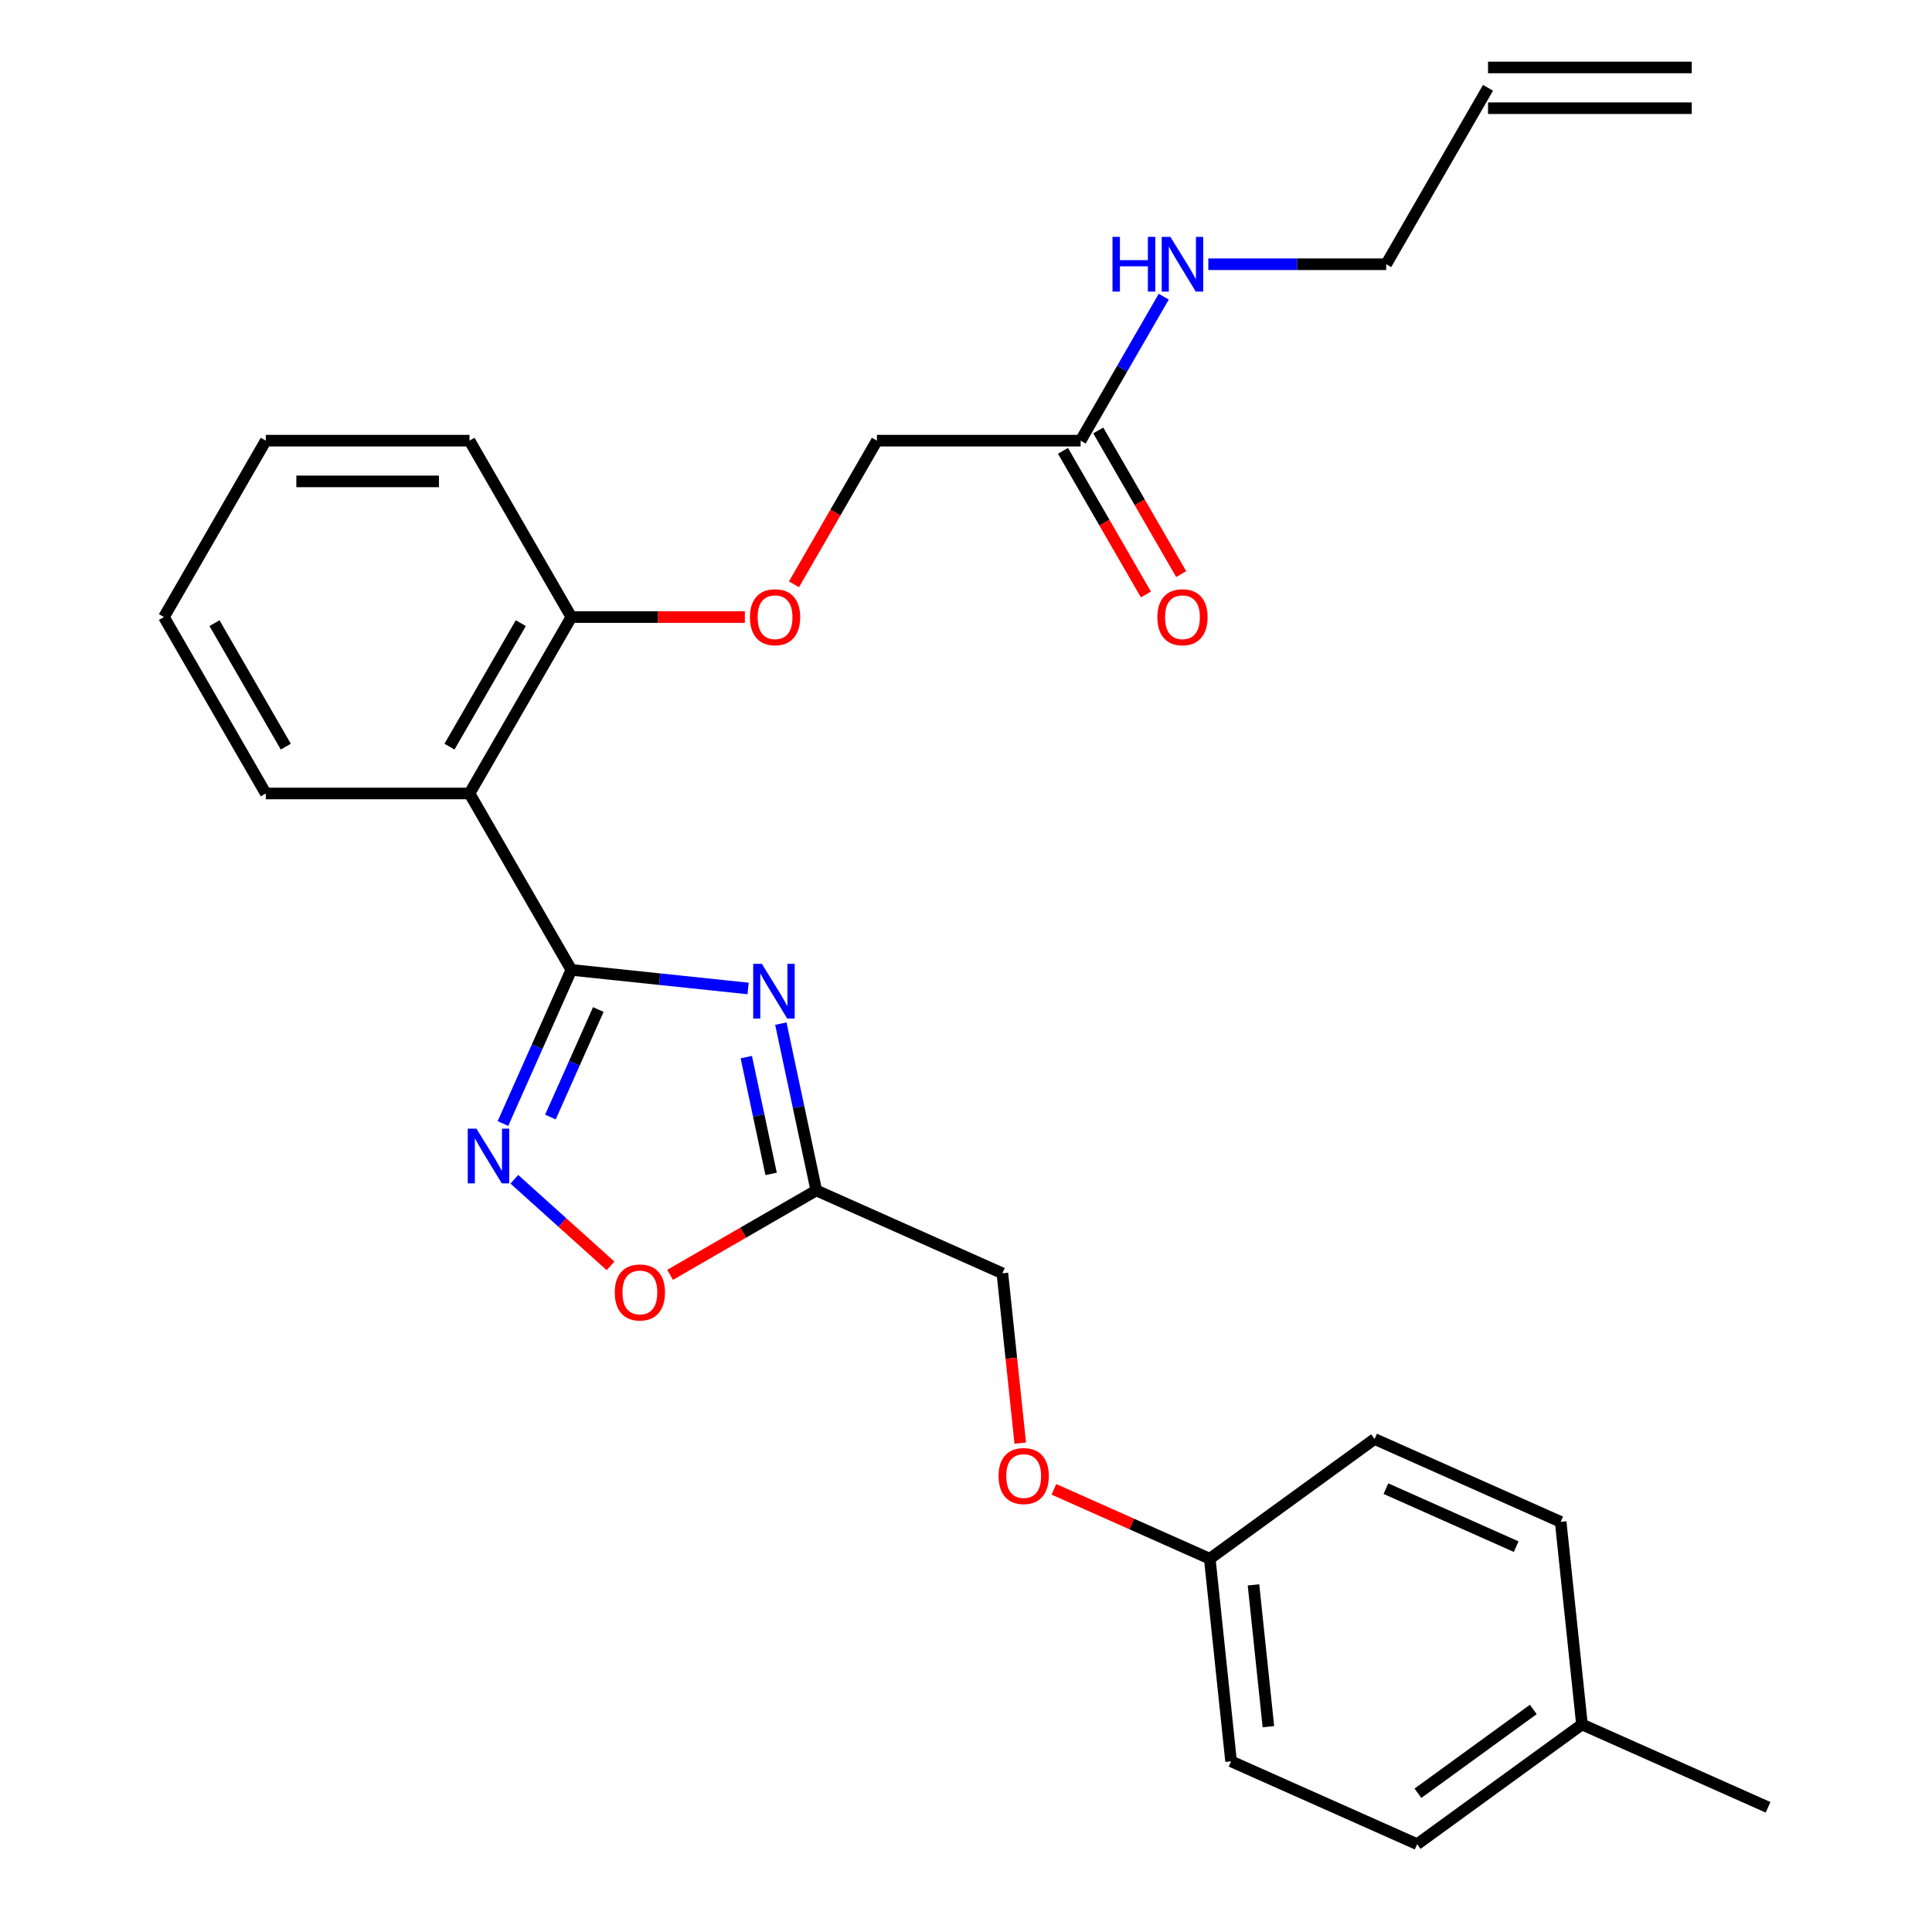 <?xml version='1.0' encoding='iso-8859-1'?>
<svg version='1.1' baseProfile='full'
              xmlns='http://www.w3.org/2000/svg'
                      xmlns:rdkit='http://www.rdkit.org/xml'
                      xmlns:xlink='http://www.w3.org/1999/xlink'
                  xml:space='preserve'
width='1000px' height='1000px' viewBox='0 0 1000 1000'>
<!-- END OF HEADER -->
<rect style='opacity:1.0;fill:#FFFFFF;stroke:none' width='1000' height='1000' x='0' y='0'> </rect>
<path class='bond-0' d='M 295.731,502.014 L 341.473,506.821' style='fill:none;fill-rule:evenodd;stroke:#000000;stroke-width:6px;stroke-linecap:butt;stroke-linejoin:miter;stroke-opacity:1' />
<path class='bond-0' d='M 341.473,506.821 L 387.215,511.629' style='fill:none;fill-rule:evenodd;stroke:#0000FF;stroke-width:6px;stroke-linecap:butt;stroke-linejoin:miter;stroke-opacity:1' />
<path class='bond-1' d='M 295.731,502.014 L 278.027,541.777' style='fill:none;fill-rule:evenodd;stroke:#000000;stroke-width:6px;stroke-linecap:butt;stroke-linejoin:miter;stroke-opacity:1' />
<path class='bond-1' d='M 278.027,541.777 L 260.323,581.54' style='fill:none;fill-rule:evenodd;stroke:#0000FF;stroke-width:6px;stroke-linecap:butt;stroke-linejoin:miter;stroke-opacity:1' />
<path class='bond-1' d='M 309.684,522.52 L 297.291,550.354' style='fill:none;fill-rule:evenodd;stroke:#000000;stroke-width:6px;stroke-linecap:butt;stroke-linejoin:miter;stroke-opacity:1' />
<path class='bond-1' d='M 297.291,550.354 L 284.899,578.188' style='fill:none;fill-rule:evenodd;stroke:#0000FF;stroke-width:6px;stroke-linecap:butt;stroke-linejoin:miter;stroke-opacity:1' />
<path class='bond-2' d='M 295.731,502.014 L 243.012,410.702' style='fill:none;fill-rule:evenodd;stroke:#000000;stroke-width:6px;stroke-linecap:butt;stroke-linejoin:miter;stroke-opacity:1' />
<path class='bond-3' d='M 404.161,529.831 L 413.337,573' style='fill:none;fill-rule:evenodd;stroke:#0000FF;stroke-width:6px;stroke-linecap:butt;stroke-linejoin:miter;stroke-opacity:1' />
<path class='bond-3' d='M 413.337,573 L 422.513,616.169' style='fill:none;fill-rule:evenodd;stroke:#000000;stroke-width:6px;stroke-linecap:butt;stroke-linejoin:miter;stroke-opacity:1' />
<path class='bond-3' d='M 386.287,547.166 L 392.71,577.384' style='fill:none;fill-rule:evenodd;stroke:#0000FF;stroke-width:6px;stroke-linecap:butt;stroke-linejoin:miter;stroke-opacity:1' />
<path class='bond-3' d='M 392.71,577.384 L 399.133,607.602' style='fill:none;fill-rule:evenodd;stroke:#000000;stroke-width:6px;stroke-linecap:butt;stroke-linejoin:miter;stroke-opacity:1' />
<path class='bond-4' d='M 266.221,610.38 L 291.118,632.797' style='fill:none;fill-rule:evenodd;stroke:#0000FF;stroke-width:6px;stroke-linecap:butt;stroke-linejoin:miter;stroke-opacity:1' />
<path class='bond-4' d='M 291.118,632.797 L 316.015,655.214' style='fill:none;fill-rule:evenodd;stroke:#FF0000;stroke-width:6px;stroke-linecap:butt;stroke-linejoin:miter;stroke-opacity:1' />
<path class='bond-5' d='M 243.012,410.702 L 295.731,319.39' style='fill:none;fill-rule:evenodd;stroke:#000000;stroke-width:6px;stroke-linecap:butt;stroke-linejoin:miter;stroke-opacity:1' />
<path class='bond-5' d='M 232.657,386.461 L 269.56,322.543' style='fill:none;fill-rule:evenodd;stroke:#000000;stroke-width:6px;stroke-linecap:butt;stroke-linejoin:miter;stroke-opacity:1' />
<path class='bond-17' d='M 243.012,410.702 L 137.574,410.702' style='fill:none;fill-rule:evenodd;stroke:#000000;stroke-width:6px;stroke-linecap:butt;stroke-linejoin:miter;stroke-opacity:1' />
<path class='bond-9' d='M 422.513,616.169 L 518.835,659.054' style='fill:none;fill-rule:evenodd;stroke:#000000;stroke-width:6px;stroke-linecap:butt;stroke-linejoin:miter;stroke-opacity:1' />
<path class='bond-27' d='M 422.513,616.169 L 384.675,638.014' style='fill:none;fill-rule:evenodd;stroke:#000000;stroke-width:6px;stroke-linecap:butt;stroke-linejoin:miter;stroke-opacity:1' />
<path class='bond-27' d='M 384.675,638.014 L 346.837,659.86' style='fill:none;fill-rule:evenodd;stroke:#FF0000;stroke-width:6px;stroke-linecap:butt;stroke-linejoin:miter;stroke-opacity:1' />
<path class='bond-7' d='M 295.731,319.39 L 340.632,319.39' style='fill:none;fill-rule:evenodd;stroke:#000000;stroke-width:6px;stroke-linecap:butt;stroke-linejoin:miter;stroke-opacity:1' />
<path class='bond-7' d='M 340.632,319.39 L 385.532,319.39' style='fill:none;fill-rule:evenodd;stroke:#FF0000;stroke-width:6px;stroke-linecap:butt;stroke-linejoin:miter;stroke-opacity:1' />
<path class='bond-23' d='M 295.731,319.39 L 243.012,228.078' style='fill:none;fill-rule:evenodd;stroke:#000000;stroke-width:6px;stroke-linecap:butt;stroke-linejoin:miter;stroke-opacity:1' />
<path class='bond-6' d='M 559.325,228.078 L 453.887,228.078' style='fill:none;fill-rule:evenodd;stroke:#000000;stroke-width:6px;stroke-linecap:butt;stroke-linejoin:miter;stroke-opacity:1' />
<path class='bond-8' d='M 550.194,233.35 L 571.659,270.528' style='fill:none;fill-rule:evenodd;stroke:#000000;stroke-width:6px;stroke-linecap:butt;stroke-linejoin:miter;stroke-opacity:1' />
<path class='bond-8' d='M 571.659,270.528 L 593.123,307.706' style='fill:none;fill-rule:evenodd;stroke:#FF0000;stroke-width:6px;stroke-linecap:butt;stroke-linejoin:miter;stroke-opacity:1' />
<path class='bond-8' d='M 568.456,222.806 L 589.921,259.984' style='fill:none;fill-rule:evenodd;stroke:#000000;stroke-width:6px;stroke-linecap:butt;stroke-linejoin:miter;stroke-opacity:1' />
<path class='bond-8' d='M 589.921,259.984 L 611.386,297.162' style='fill:none;fill-rule:evenodd;stroke:#FF0000;stroke-width:6px;stroke-linecap:butt;stroke-linejoin:miter;stroke-opacity:1' />
<path class='bond-12' d='M 559.325,228.078 L 580.836,190.82' style='fill:none;fill-rule:evenodd;stroke:#000000;stroke-width:6px;stroke-linecap:butt;stroke-linejoin:miter;stroke-opacity:1' />
<path class='bond-12' d='M 580.836,190.82 L 602.347,153.562' style='fill:none;fill-rule:evenodd;stroke:#0000FF;stroke-width:6px;stroke-linecap:butt;stroke-linejoin:miter;stroke-opacity:1' />
<path class='bond-11' d='M 410.958,302.434 L 432.423,265.256' style='fill:none;fill-rule:evenodd;stroke:#FF0000;stroke-width:6px;stroke-linecap:butt;stroke-linejoin:miter;stroke-opacity:1' />
<path class='bond-11' d='M 432.423,265.256 L 453.887,228.078' style='fill:none;fill-rule:evenodd;stroke:#000000;stroke-width:6px;stroke-linecap:butt;stroke-linejoin:miter;stroke-opacity:1' />
<path class='bond-13' d='M 518.835,659.054 L 523.454,703.006' style='fill:none;fill-rule:evenodd;stroke:#000000;stroke-width:6px;stroke-linecap:butt;stroke-linejoin:miter;stroke-opacity:1' />
<path class='bond-13' d='M 523.454,703.006 L 528.074,746.958' style='fill:none;fill-rule:evenodd;stroke:#FF0000;stroke-width:6px;stroke-linecap:butt;stroke-linejoin:miter;stroke-opacity:1' />
<path class='bond-10' d='M 770.201,45.455 L 717.482,136.766' style='fill:none;fill-rule:evenodd;stroke:#000000;stroke-width:6px;stroke-linecap:butt;stroke-linejoin:miter;stroke-opacity:1' />
<path class='bond-14' d='M 770.201,55.998 L 875.639,55.998' style='fill:none;fill-rule:evenodd;stroke:#000000;stroke-width:6px;stroke-linecap:butt;stroke-linejoin:miter;stroke-opacity:1' />
<path class='bond-14' d='M 770.201,34.911 L 875.639,34.911' style='fill:none;fill-rule:evenodd;stroke:#000000;stroke-width:6px;stroke-linecap:butt;stroke-linejoin:miter;stroke-opacity:1' />
<path class='bond-22' d='M 625.42,136.766 L 671.451,136.766' style='fill:none;fill-rule:evenodd;stroke:#0000FF;stroke-width:6px;stroke-linecap:butt;stroke-linejoin:miter;stroke-opacity:1' />
<path class='bond-22' d='M 671.451,136.766 L 717.482,136.766' style='fill:none;fill-rule:evenodd;stroke:#000000;stroke-width:6px;stroke-linecap:butt;stroke-linejoin:miter;stroke-opacity:1' />
<path class='bond-15' d='M 545.492,770.876 L 585.835,788.838' style='fill:none;fill-rule:evenodd;stroke:#FF0000;stroke-width:6px;stroke-linecap:butt;stroke-linejoin:miter;stroke-opacity:1' />
<path class='bond-15' d='M 585.835,788.838 L 626.178,806.8' style='fill:none;fill-rule:evenodd;stroke:#000000;stroke-width:6px;stroke-linecap:butt;stroke-linejoin:miter;stroke-opacity:1' />
<path class='bond-18' d='M 626.178,806.8 L 711.479,744.825' style='fill:none;fill-rule:evenodd;stroke:#000000;stroke-width:6px;stroke-linecap:butt;stroke-linejoin:miter;stroke-opacity:1' />
<path class='bond-19' d='M 626.178,806.8 L 637.2,911.66' style='fill:none;fill-rule:evenodd;stroke:#000000;stroke-width:6px;stroke-linecap:butt;stroke-linejoin:miter;stroke-opacity:1' />
<path class='bond-19' d='M 648.804,820.325 L 656.518,893.727' style='fill:none;fill-rule:evenodd;stroke:#000000;stroke-width:6px;stroke-linecap:butt;stroke-linejoin:miter;stroke-opacity:1' />
<path class='bond-16' d='M 818.823,892.571 L 733.522,954.545' style='fill:none;fill-rule:evenodd;stroke:#000000;stroke-width:6px;stroke-linecap:butt;stroke-linejoin:miter;stroke-opacity:1' />
<path class='bond-16' d='M 793.633,884.807 L 733.922,928.189' style='fill:none;fill-rule:evenodd;stroke:#000000;stroke-width:6px;stroke-linecap:butt;stroke-linejoin:miter;stroke-opacity:1' />
<path class='bond-24' d='M 818.823,892.571 L 915.145,935.456' style='fill:none;fill-rule:evenodd;stroke:#000000;stroke-width:6px;stroke-linecap:butt;stroke-linejoin:miter;stroke-opacity:1' />
<path class='bond-29' d='M 818.823,892.571 L 807.802,787.71' style='fill:none;fill-rule:evenodd;stroke:#000000;stroke-width:6px;stroke-linecap:butt;stroke-linejoin:miter;stroke-opacity:1' />
<path class='bond-25' d='M 137.574,410.702 L 84.855,319.39' style='fill:none;fill-rule:evenodd;stroke:#000000;stroke-width:6px;stroke-linecap:butt;stroke-linejoin:miter;stroke-opacity:1' />
<path class='bond-25' d='M 147.928,386.461 L 111.025,322.543' style='fill:none;fill-rule:evenodd;stroke:#000000;stroke-width:6px;stroke-linecap:butt;stroke-linejoin:miter;stroke-opacity:1' />
<path class='bond-21' d='M 711.479,744.825 L 807.802,787.71' style='fill:none;fill-rule:evenodd;stroke:#000000;stroke-width:6px;stroke-linecap:butt;stroke-linejoin:miter;stroke-opacity:1' />
<path class='bond-21' d='M 717.351,770.522 L 784.776,800.542' style='fill:none;fill-rule:evenodd;stroke:#000000;stroke-width:6px;stroke-linecap:butt;stroke-linejoin:miter;stroke-opacity:1' />
<path class='bond-20' d='M 637.2,911.66 L 733.522,954.545' style='fill:none;fill-rule:evenodd;stroke:#000000;stroke-width:6px;stroke-linecap:butt;stroke-linejoin:miter;stroke-opacity:1' />
<path class='bond-28' d='M 243.012,228.078 L 137.574,228.078' style='fill:none;fill-rule:evenodd;stroke:#000000;stroke-width:6px;stroke-linecap:butt;stroke-linejoin:miter;stroke-opacity:1' />
<path class='bond-28' d='M 227.196,249.166 L 153.39,249.166' style='fill:none;fill-rule:evenodd;stroke:#000000;stroke-width:6px;stroke-linecap:butt;stroke-linejoin:miter;stroke-opacity:1' />
<path class='bond-26' d='M 84.855,319.39 L 137.574,228.078' style='fill:none;fill-rule:evenodd;stroke:#000000;stroke-width:6px;stroke-linecap:butt;stroke-linejoin:miter;stroke-opacity:1' />
<path  class='atom-1' d='M 394.331 498.875
L 403.611 513.875
Q 404.531 515.355, 406.011 518.035
Q 407.491 520.715, 407.571 520.875
L 407.571 498.875
L 411.331 498.875
L 411.331 527.195
L 407.451 527.195
L 397.491 510.795
Q 396.331 508.875, 395.091 506.675
Q 393.891 504.475, 393.531 503.795
L 393.531 527.195
L 389.851 527.195
L 389.851 498.875
L 394.331 498.875
' fill='#0000FF'/>
<path  class='atom-2' d='M 246.585 584.176
L 255.865 599.176
Q 256.785 600.656, 258.265 603.336
Q 259.745 606.016, 259.825 606.176
L 259.825 584.176
L 263.585 584.176
L 263.585 612.496
L 259.705 612.496
L 249.745 596.096
Q 248.585 594.176, 247.345 591.976
Q 246.145 589.776, 245.785 589.096
L 245.785 612.496
L 242.105 612.496
L 242.105 584.176
L 246.585 584.176
' fill='#0000FF'/>
<path  class='atom-5' d='M 318.201 668.968
Q 318.201 662.168, 321.561 658.368
Q 324.921 654.568, 331.201 654.568
Q 337.481 654.568, 340.841 658.368
Q 344.201 662.168, 344.201 668.968
Q 344.201 675.848, 340.801 679.768
Q 337.401 683.648, 331.201 683.648
Q 324.961 683.648, 321.561 679.768
Q 318.201 675.888, 318.201 668.968
M 331.201 680.448
Q 335.521 680.448, 337.841 677.568
Q 340.201 674.648, 340.201 668.968
Q 340.201 663.408, 337.841 660.608
Q 335.521 657.768, 331.201 657.768
Q 326.881 657.768, 324.521 660.568
Q 322.201 663.368, 322.201 668.968
Q 322.201 674.688, 324.521 677.568
Q 326.881 680.448, 331.201 680.448
' fill='#FF0000'/>
<path  class='atom-8' d='M 388.168 319.47
Q 388.168 312.67, 391.528 308.87
Q 394.888 305.07, 401.168 305.07
Q 407.448 305.07, 410.808 308.87
Q 414.168 312.67, 414.168 319.47
Q 414.168 326.35, 410.768 330.27
Q 407.368 334.15, 401.168 334.15
Q 394.928 334.15, 391.528 330.27
Q 388.168 326.39, 388.168 319.47
M 401.168 330.95
Q 405.488 330.95, 407.808 328.07
Q 410.168 325.15, 410.168 319.47
Q 410.168 313.91, 407.808 311.11
Q 405.488 308.27, 401.168 308.27
Q 396.848 308.27, 394.488 311.07
Q 392.168 313.87, 392.168 319.47
Q 392.168 325.19, 394.488 328.07
Q 396.848 330.95, 401.168 330.95
' fill='#FF0000'/>
<path  class='atom-9' d='M 599.044 319.47
Q 599.044 312.67, 602.404 308.87
Q 605.764 305.07, 612.044 305.07
Q 618.324 305.07, 621.684 308.87
Q 625.044 312.67, 625.044 319.47
Q 625.044 326.35, 621.644 330.27
Q 618.244 334.15, 612.044 334.15
Q 605.804 334.15, 602.404 330.27
Q 599.044 326.39, 599.044 319.47
M 612.044 330.95
Q 616.364 330.95, 618.684 328.07
Q 621.044 325.15, 621.044 319.47
Q 621.044 313.91, 618.684 311.11
Q 616.364 308.27, 612.044 308.27
Q 607.724 308.27, 605.364 311.07
Q 603.044 313.87, 603.044 319.47
Q 603.044 325.19, 605.364 328.07
Q 607.724 330.95, 612.044 330.95
' fill='#FF0000'/>
<path  class='atom-13' d='M 575.824 122.606
L 579.664 122.606
L 579.664 134.646
L 594.144 134.646
L 594.144 122.606
L 597.984 122.606
L 597.984 150.926
L 594.144 150.926
L 594.144 137.846
L 579.664 137.846
L 579.664 150.926
L 575.824 150.926
L 575.824 122.606
' fill='#0000FF'/>
<path  class='atom-13' d='M 605.784 122.606
L 615.064 137.606
Q 615.984 139.086, 617.464 141.766
Q 618.944 144.446, 619.024 144.606
L 619.024 122.606
L 622.784 122.606
L 622.784 150.926
L 618.904 150.926
L 608.944 134.526
Q 607.784 132.606, 606.544 130.406
Q 605.344 128.206, 604.984 127.526
L 604.984 150.926
L 601.304 150.926
L 601.304 122.606
L 605.784 122.606
' fill='#0000FF'/>
<path  class='atom-14' d='M 516.856 763.994
Q 516.856 757.194, 520.216 753.394
Q 523.576 749.594, 529.856 749.594
Q 536.136 749.594, 539.496 753.394
Q 542.856 757.194, 542.856 763.994
Q 542.856 770.874, 539.456 774.794
Q 536.056 778.674, 529.856 778.674
Q 523.616 778.674, 520.216 774.794
Q 516.856 770.914, 516.856 763.994
M 529.856 775.474
Q 534.176 775.474, 536.496 772.594
Q 538.856 769.674, 538.856 763.994
Q 538.856 758.434, 536.496 755.634
Q 534.176 752.794, 529.856 752.794
Q 525.536 752.794, 523.176 755.594
Q 520.856 758.394, 520.856 763.994
Q 520.856 769.714, 523.176 772.594
Q 525.536 775.474, 529.856 775.474
' fill='#FF0000'/>
</svg>
